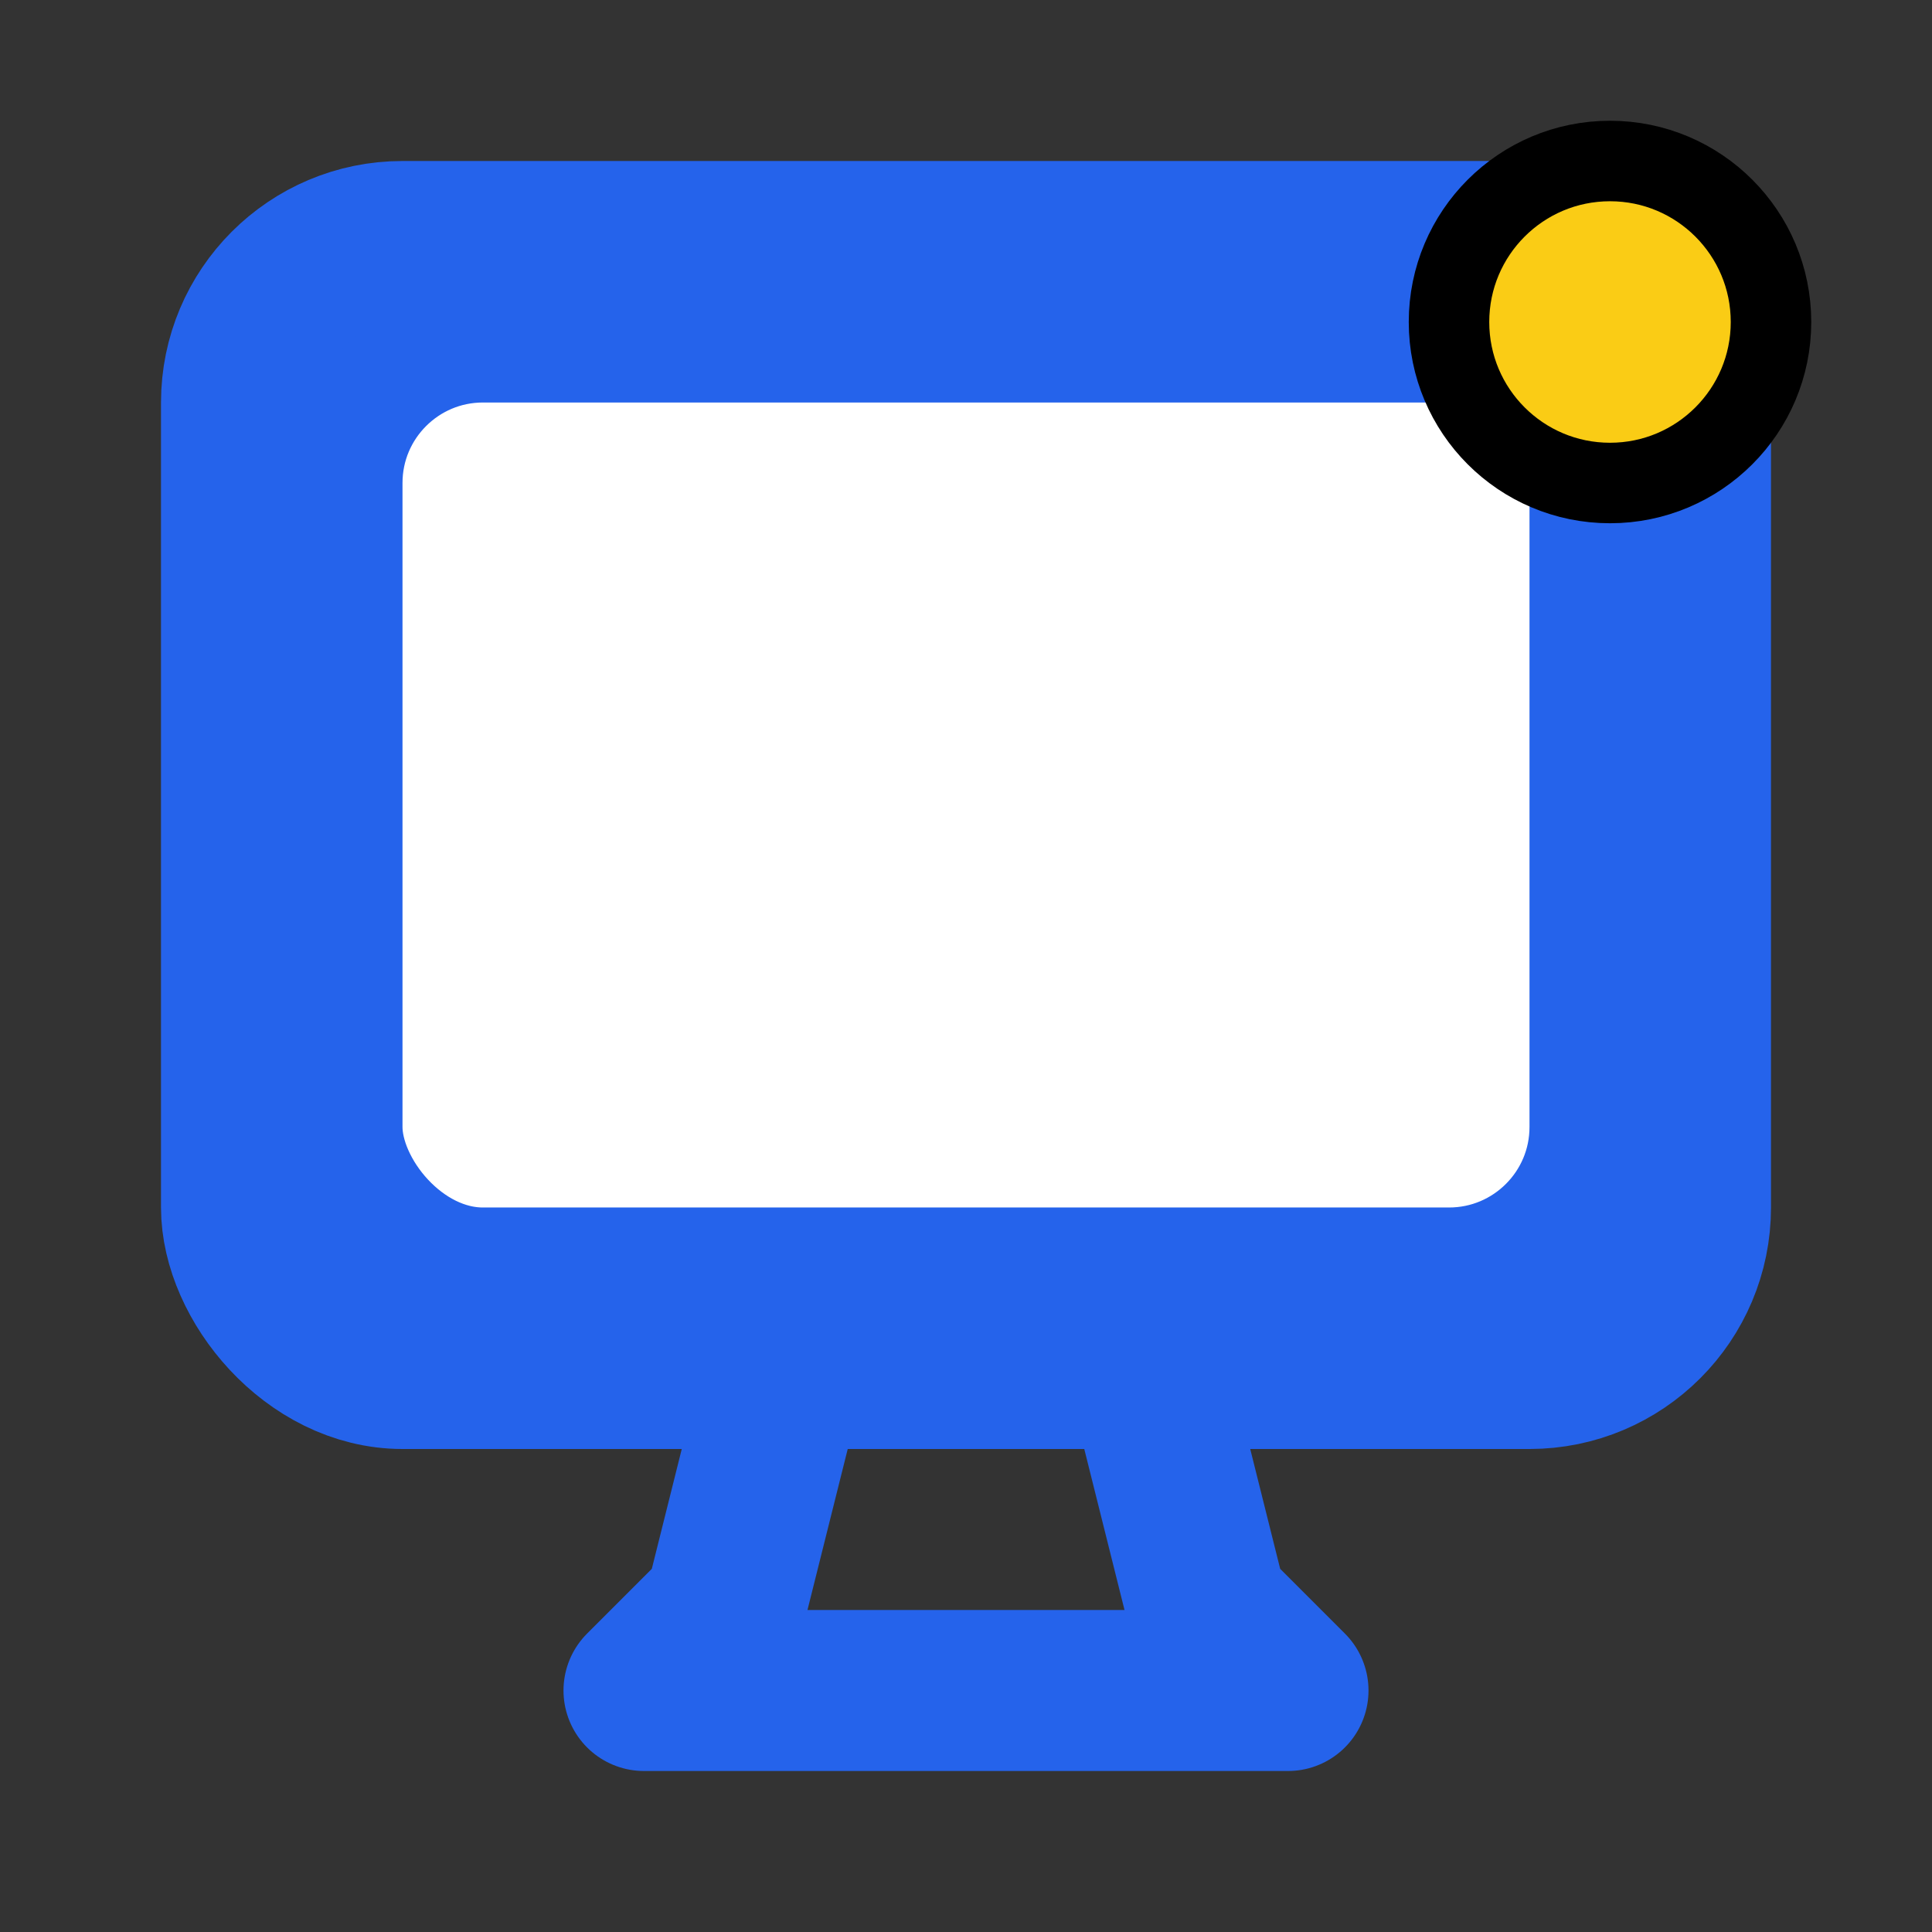 <svg viewBox="0 0 24 24" fill="none" stroke="currentColor" xmlns="http://www.w3.org/2000/svg">
  <rect x="0" y="0" width="24" height="24" fill="#333333" stroke="none"/>
  <rect x="4" y="4" width="16" height="12" rx="2" fill="#fff" stroke="#2563eb" stroke-width="2"/>
  <path d="M9.75 17L9 20l-1 1h8l-1-1-.75-3" stroke="#2563eb" stroke-width="2" stroke-linecap="round" stroke-linejoin="round"/>
  <rect x="3" y="3" width="18" height="14" rx="2" stroke="#2563eb" stroke-width="2" fill="none"/>
  <circle cx="20" cy="4" r="2" fill="#facc15"/>
</svg>